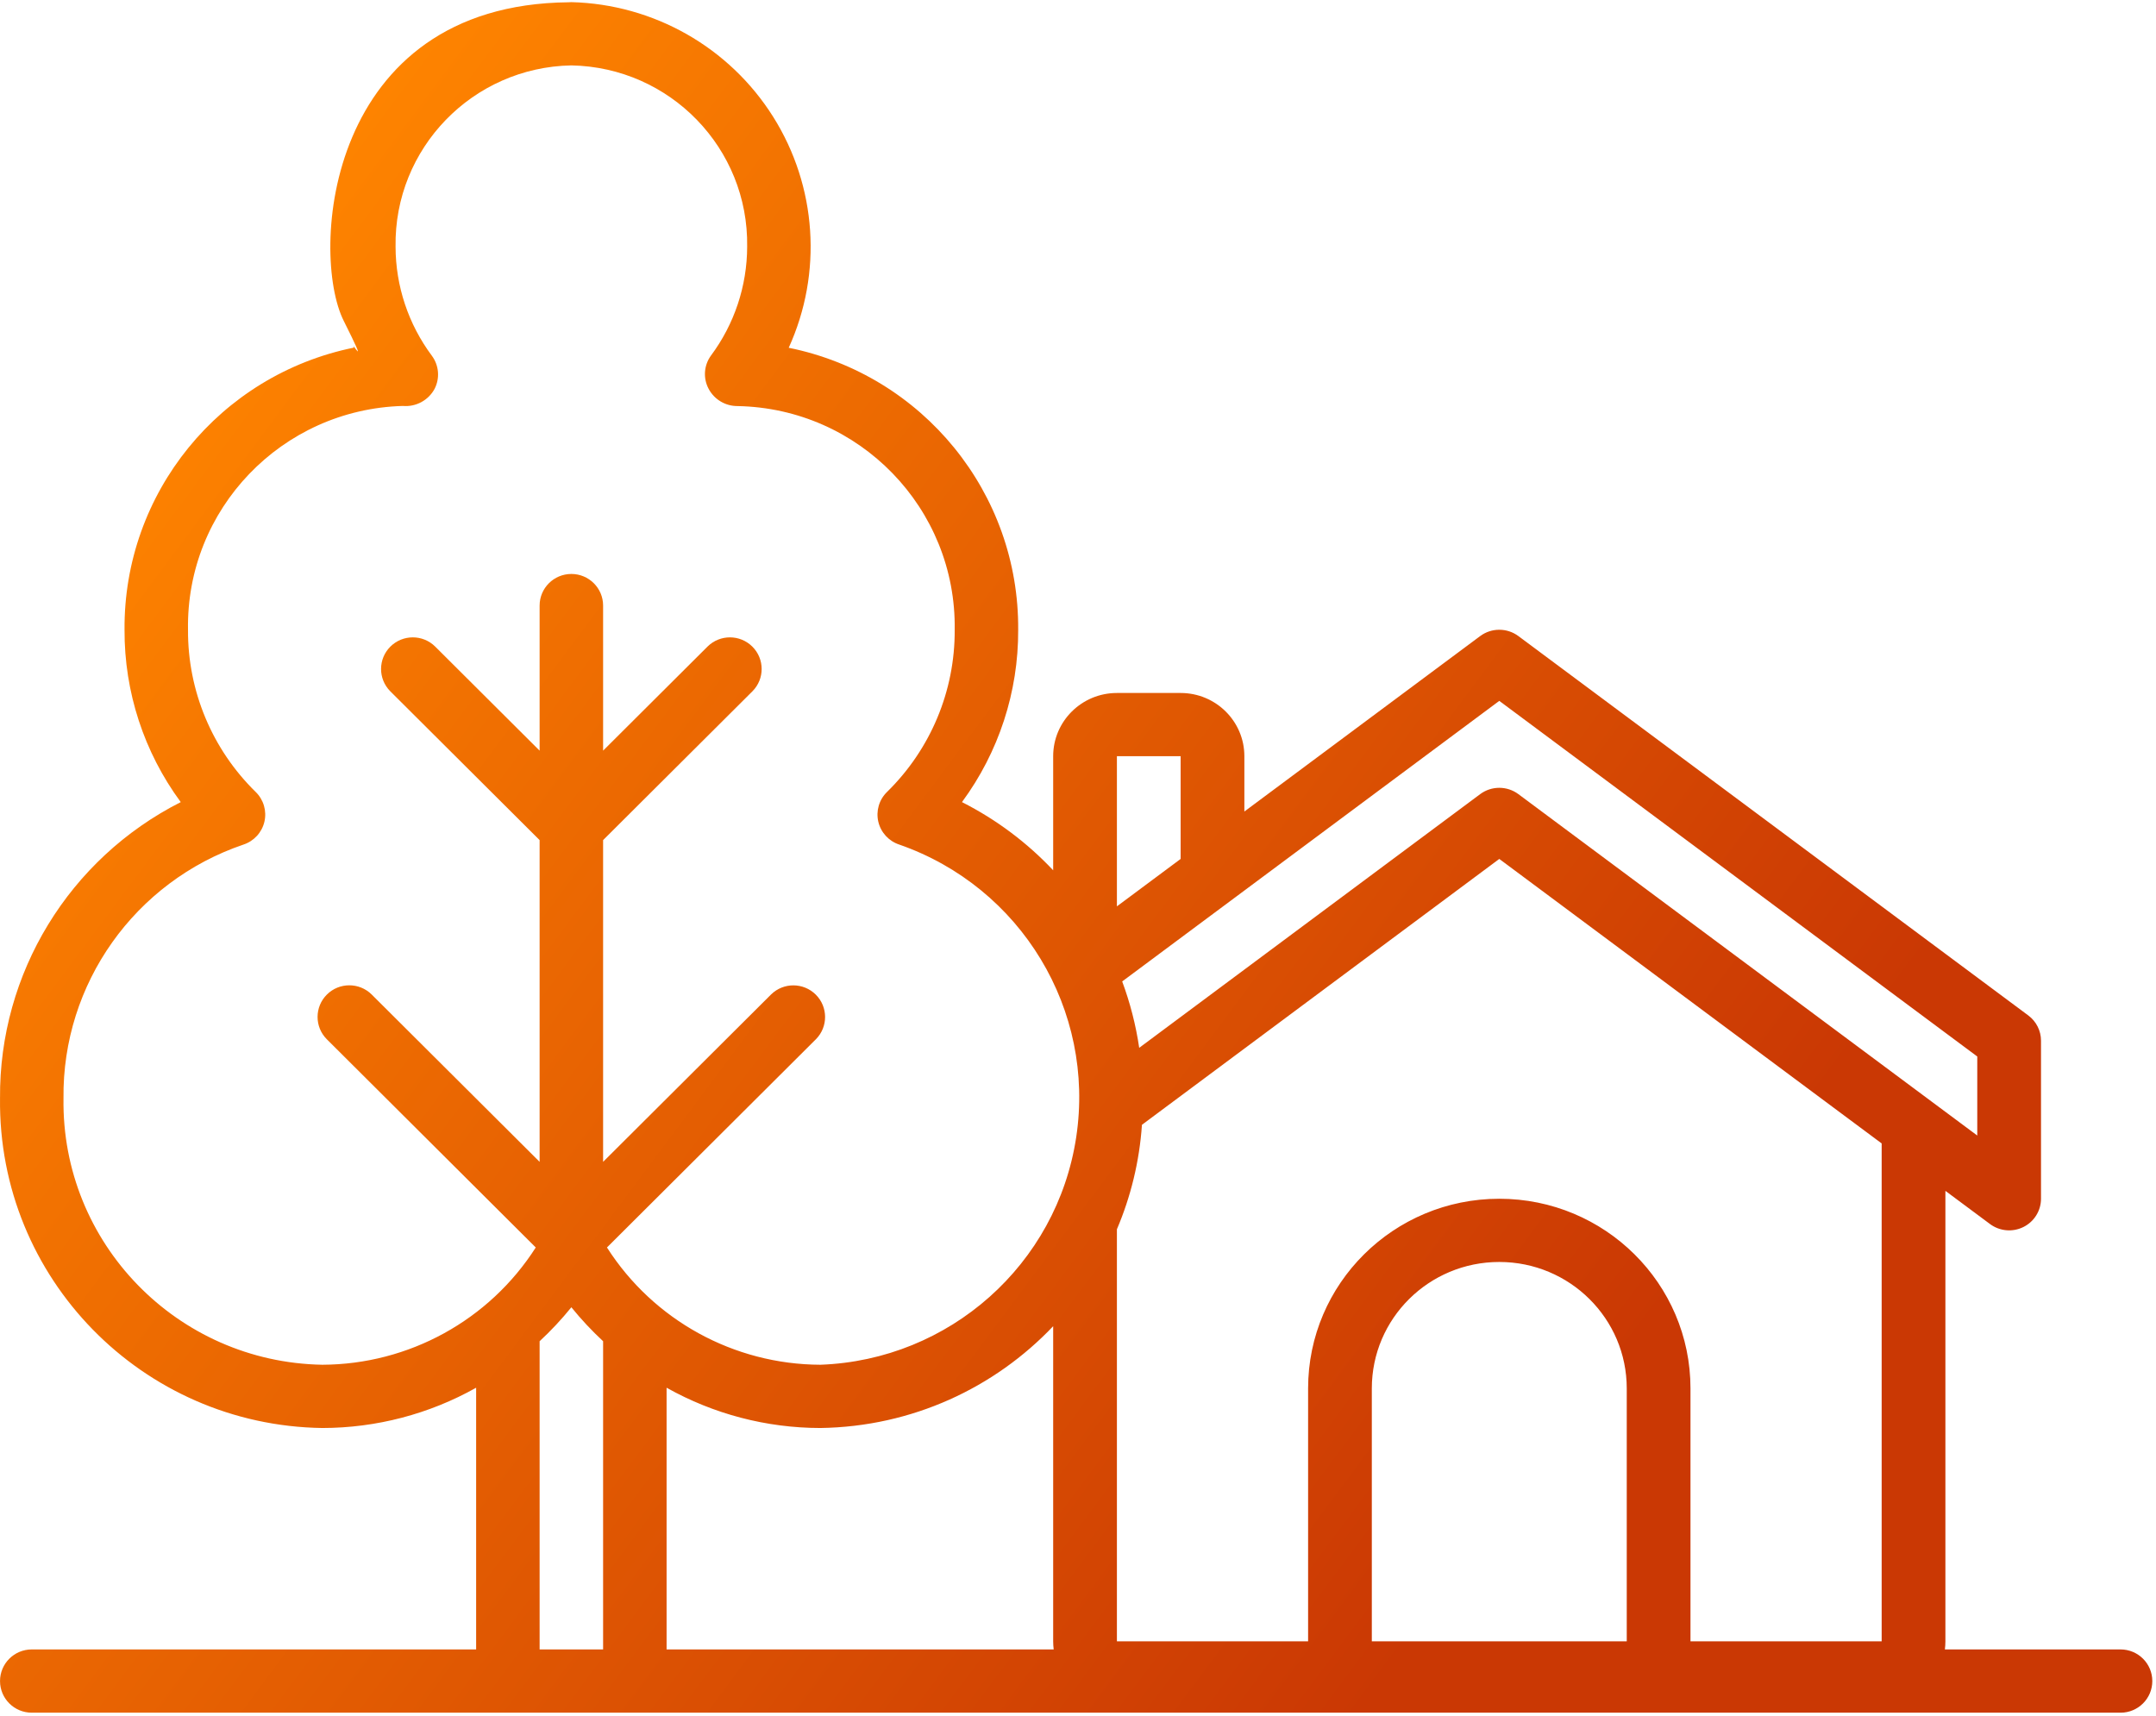 <?xml version="1.0" encoding="UTF-8"?>
<svg width="157px" height="125px" viewBox="0 0 157 125" version="1.1" xmlns="http://www.w3.org/2000/svg" xmlns:xlink="http://www.w3.org/1999/xlink">
    <!-- Generator: sketchtool 56.3 (101010) - https://sketch.com -->
    <title>0DCDA830-0794-4542-91FF-395B9DA3577D</title>
    <desc>Created with sketchtool.</desc>
    <defs>
        <linearGradient x1="0%" y1="31.919%" x2="76.72%" y2="77.025%" id="linearGradient-1">
            <stop stop-color="#FF8500" offset="0%"></stop>
            <stop stop-color="#CA3804" offset="100%"></stop>
        </linearGradient>
    </defs>
    <g id="Dual-Power" stroke="none" stroke-width="1" fill="none" fill-rule="evenodd">
        <g id="DualPower-detail" transform="translate(-613, -746)" fill="url(#linearGradient-1)" fill-rule="nonzero">
            <g id="Group-3" transform="translate(613, 746)">
                <g id="park">
                    <path d="M141.626,120.124 L152.108,120.124 L154.419,120.124 C155.696,120.124 156.731,121.155 156.731,122.427 C156.731,123.7 155.696,124.731 154.419,124.731 L2.313,124.731 C1.037,124.731 0.002,123.7 0.002,122.427 C0.002,121.155 1.037,120.124 2.313,120.124 L34.672,120.124 L34.672,101.065 C31.253,102.985 27.396,103.995 23.471,103.998 C10.345,103.81 -0.153,93.07 0.002,79.987 C-0.07,70.892 5.027,62.538 13.162,58.416 C10.484,54.781 9.049,50.385 9.069,45.876 C8.987,35.923 15.988,27.306 25.772,25.316 C25.488,24.683 26.999,27.295 25.032,23.371 C22.557,18.435 23.706,0.333 41.403,0.166 L41.606,0.156 C47.6,0.307 53.118,3.443 56.302,8.506 C59.486,13.569 59.911,19.885 57.435,25.327 C67.22,27.31 74.225,35.924 74.144,45.876 C74.164,50.385 72.729,54.781 70.051,58.415 C72.579,59.697 74.815,61.387 76.692,63.381 L76.692,55.072 C76.692,52.529 78.77,50.468 81.333,50.468 L85.974,50.468 C88.537,50.468 90.615,52.529 90.615,55.072 L90.615,59.101 L107.786,46.324 C108.611,45.71 109.745,45.71 110.57,46.324 L147.697,73.95 C148.282,74.384 148.626,75.067 148.626,75.791 L148.626,87.302 C148.626,88.174 148.129,88.971 147.343,89.361 C146.557,89.751 145.616,89.667 144.913,89.144 L141.664,86.727 L141.664,119.532 C141.664,119.733 141.651,119.93 141.626,120.124 Z M76.73,120.123 C76.705,119.93 76.692,119.733 76.692,119.532 L76.692,96.584 C72.431,101.069 66.427,103.902 59.742,103.998 C55.818,103.995 51.96,102.985 48.541,101.064 L48.541,120.123 L76.73,120.123 Z M81.333,89.525 L81.333,119.532 L95.256,119.532 L95.256,101.115 C95.256,93.486 101.489,87.302 109.178,87.302 C116.867,87.302 123.101,93.486 123.101,101.115 L123.101,119.532 L137.023,119.532 L137.023,83.273 L109.178,62.554 L83.157,81.916 C82.972,84.598 82.34,87.159 81.333,89.525 Z M82.957,76.31 L107.786,57.835 C108.611,57.221 109.745,57.221 110.57,57.835 L143.985,82.698 L143.985,76.942 L109.178,51.043 L81.718,71.476 C82.294,73.029 82.712,74.648 82.957,76.31 Z M43.918,120.124 L43.918,120.124 L43.918,97.678 C43.09,96.909 42.317,96.083 41.607,95.205 C40.896,96.083 40.124,96.909 39.295,97.678 L39.295,120.124 L43.918,120.124 Z M44.199,90.851 C47.583,96.15 53.44,99.368 59.742,99.391 C69.14,99.05 76.964,92.091 78.369,82.823 C79.775,73.555 74.363,64.603 65.486,61.509 C64.72,61.258 64.142,60.627 63.959,59.845 C63.776,59.063 64.014,58.243 64.589,57.68 C67.766,54.571 69.546,50.313 69.521,45.876 C69.656,37.024 62.578,29.732 53.697,29.573 C52.816,29.575 52.007,29.088 51.599,28.311 C51.193,27.544 51.256,26.615 51.762,25.91 C53.476,23.613 54.403,20.829 54.408,17.966 C54.521,10.801 48.795,4.896 41.606,4.763 C34.418,4.896 28.692,10.801 28.805,17.966 C28.81,20.829 29.737,23.613 31.45,25.91 C31.967,26.609 32.044,27.538 31.65,28.313 C31.199,29.155 30.287,29.648 29.333,29.564 C20.515,29.811 13.54,37.086 13.691,45.876 C13.667,50.313 15.446,54.571 18.623,57.68 C19.198,58.243 19.437,59.063 19.254,59.845 C19.071,60.627 18.492,61.258 17.727,61.509 C9.812,64.199 4.526,71.653 4.624,79.988 C4.467,90.527 12.896,99.206 23.47,99.391 C29.773,99.368 35.63,96.15 39.014,90.851 L23.792,75.68 C22.9,74.779 22.904,73.328 23.803,72.432 C24.701,71.537 26.157,71.532 27.061,72.422 L39.295,84.615 L39.295,61.183 L28.415,50.339 C27.523,49.438 27.527,47.988 28.426,47.092 C29.324,46.197 30.78,46.192 31.684,47.082 L39.295,54.668 L39.295,44.103 C39.295,42.831 40.33,41.8 41.607,41.8 C42.883,41.8 43.918,42.831 43.918,44.103 L43.918,54.668 L51.529,47.082 C52.434,46.192 53.889,46.197 54.787,47.092 C55.686,47.988 55.69,49.438 54.798,50.339 L43.918,61.183 L43.918,84.615 L56.152,72.422 C57.057,71.536 58.509,71.543 59.406,72.437 C60.303,73.331 60.309,74.778 59.421,75.679 L44.199,90.851 Z M99.896,119.532 L118.46,119.532 L118.46,101.115 C118.46,96.029 114.304,91.906 109.178,91.906 C104.052,91.906 99.896,96.029 99.896,101.115 L99.896,119.532 Z M81.333,55.072 L81.333,66.007 L85.974,62.554 L85.974,55.072 L81.333,55.072 Z" id="Combined-Shape"></path>
                </g>
            </g>
        </g>
    </g>
</svg>